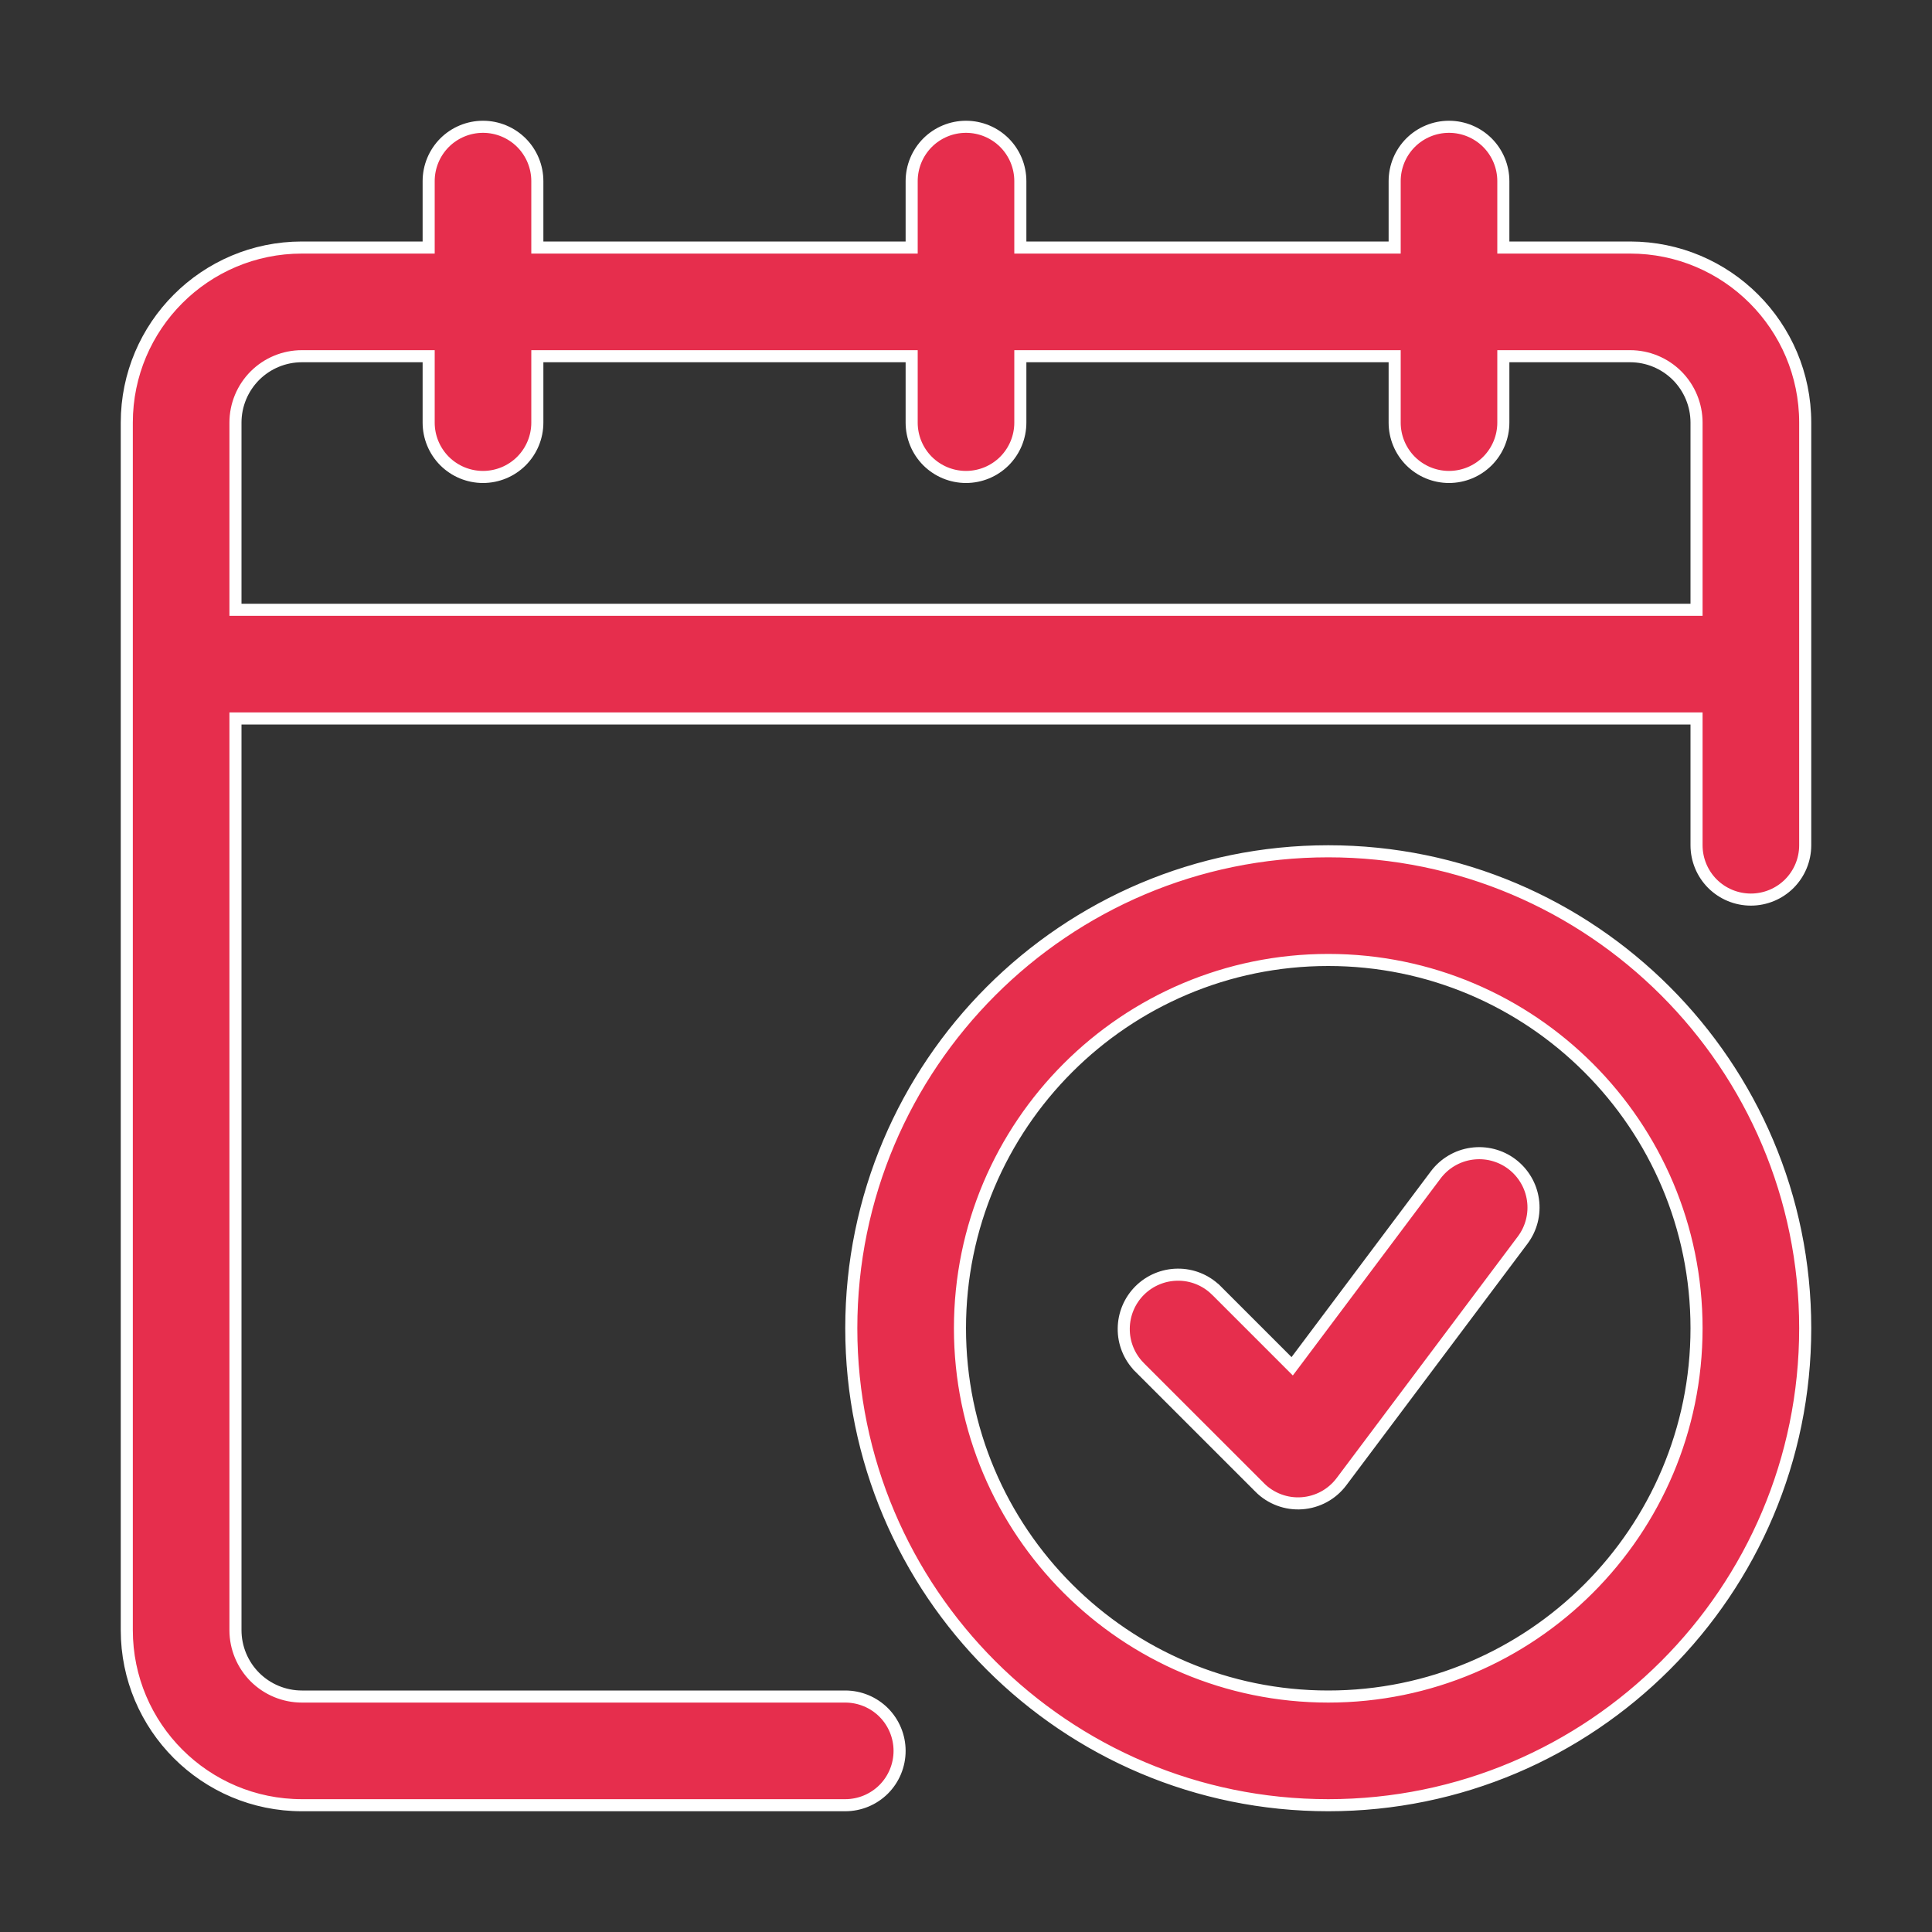 <?xml version="1.0" encoding="UTF-8"?> <svg xmlns="http://www.w3.org/2000/svg" width="48" height="48" viewBox="0 0 48 48" fill="none"><rect x="0" y="0" width="48" height="48" fill="#333333" stroke="none"/><path d="M34.5 6.15H34.65V6V4.5C34.65 4.142 34.792 3.799 35.045 3.545C35.299 3.292 35.642 3.15 36 3.15C36.358 3.15 36.701 3.292 36.955 3.545C37.208 3.799 37.35 4.142 37.35 4.5V6V6.15H37.5H40.5C42.901 6.15 44.85 8.099 44.85 10.5V21C44.85 21.358 44.708 21.701 44.455 21.955C44.201 22.208 43.858 22.35 43.5 22.35C43.142 22.35 42.799 22.208 42.545 21.955C42.292 21.701 42.15 21.358 42.15 21V18V17.85H42H6H5.85V18V40.5C5.85 40.938 6.024 41.357 6.333 41.667C6.643 41.976 7.062 42.15 7.5 42.15H21C21.358 42.15 21.701 42.292 21.955 42.545C22.208 42.799 22.35 43.142 22.35 43.5C22.35 43.858 22.208 44.201 21.955 44.455C21.701 44.708 21.358 44.85 21 44.85H7.5C5.099 44.85 3.15 42.901 3.15 40.5V10.5C3.15 8.099 5.099 6.15 7.5 6.15H10.5H10.65V6V4.5C10.65 4.142 10.792 3.799 11.045 3.545C11.299 3.292 11.642 3.15 12 3.15C12.358 3.15 12.701 3.292 12.955 3.545C13.208 3.799 13.35 4.142 13.35 4.5V6V6.15H13.5H22.5H22.65V6V4.5C22.65 4.142 22.792 3.799 23.045 3.545C23.299 3.292 23.642 3.15 24 3.15C24.358 3.15 24.701 3.292 24.955 3.545C25.208 3.799 25.35 4.142 25.35 4.5V6V6.15H25.5H34.5ZM31.296 36.955L31.296 36.954L28.297 33.956C28.297 33.956 28.297 33.956 28.297 33.955C28.051 33.701 27.915 33.36 27.919 33.007C27.922 32.653 28.064 32.314 28.314 32.064C28.564 31.814 28.903 31.672 29.257 31.669C29.61 31.665 29.951 31.801 30.205 32.047C30.206 32.047 30.206 32.047 30.206 32.047L31.982 33.823L32.104 33.945L32.208 33.807L35.67 29.19C35.885 28.904 36.205 28.714 36.559 28.664C36.913 28.613 37.274 28.705 37.56 28.92C37.846 29.135 38.036 29.455 38.086 29.809C38.137 30.163 38.045 30.524 37.83 30.81L33.33 36.81L33.33 36.81C33.214 36.965 33.066 37.094 32.897 37.186C32.727 37.279 32.539 37.334 32.346 37.348C32.153 37.362 31.959 37.334 31.778 37.266C31.597 37.198 31.432 37.092 31.296 36.955ZM10.65 9V8.85H10.5H7.5C7.062 8.85 6.643 9.024 6.333 9.333C6.024 9.643 5.85 10.062 5.85 10.5V15V15.15H6H42H42.15V15V10.5C42.15 10.062 41.976 9.643 41.667 9.333C41.357 9.024 40.938 8.85 40.5 8.85H37.5H37.35V9V10.5C37.35 10.858 37.208 11.201 36.955 11.455C36.701 11.708 36.358 11.85 36 11.85C35.642 11.85 35.299 11.708 35.045 11.455C34.792 11.201 34.65 10.858 34.65 10.5V9V8.85H34.5H25.5H25.35V9V10.5C25.35 10.858 25.208 11.201 24.955 11.455C24.701 11.708 24.358 11.85 24 11.85C23.642 11.85 23.299 11.708 23.045 11.455C22.792 11.201 22.65 10.858 22.65 10.5V9V8.85H22.5H13.5H13.35V9V10.5C13.35 10.858 13.208 11.201 12.955 11.455C12.701 11.708 12.358 11.85 12 11.85C11.642 11.85 11.299 11.708 11.045 11.455C10.792 11.201 10.65 10.858 10.65 10.5V9ZM21.15 33C21.15 26.46 26.46 21.15 33 21.15C39.54 21.15 44.85 26.46 44.85 33C44.85 39.54 39.54 44.85 33 44.85C26.46 44.85 21.15 39.54 21.15 33ZM42.15 33C42.15 27.951 38.049 23.85 33 23.85C27.951 23.85 23.85 27.951 23.85 33C23.85 38.049 27.951 42.15 33 42.15C38.049 42.15 42.15 38.049 42.15 33Z" fill="#E62E4D" stroke="white" stroke-width="0.3"></path></svg> 